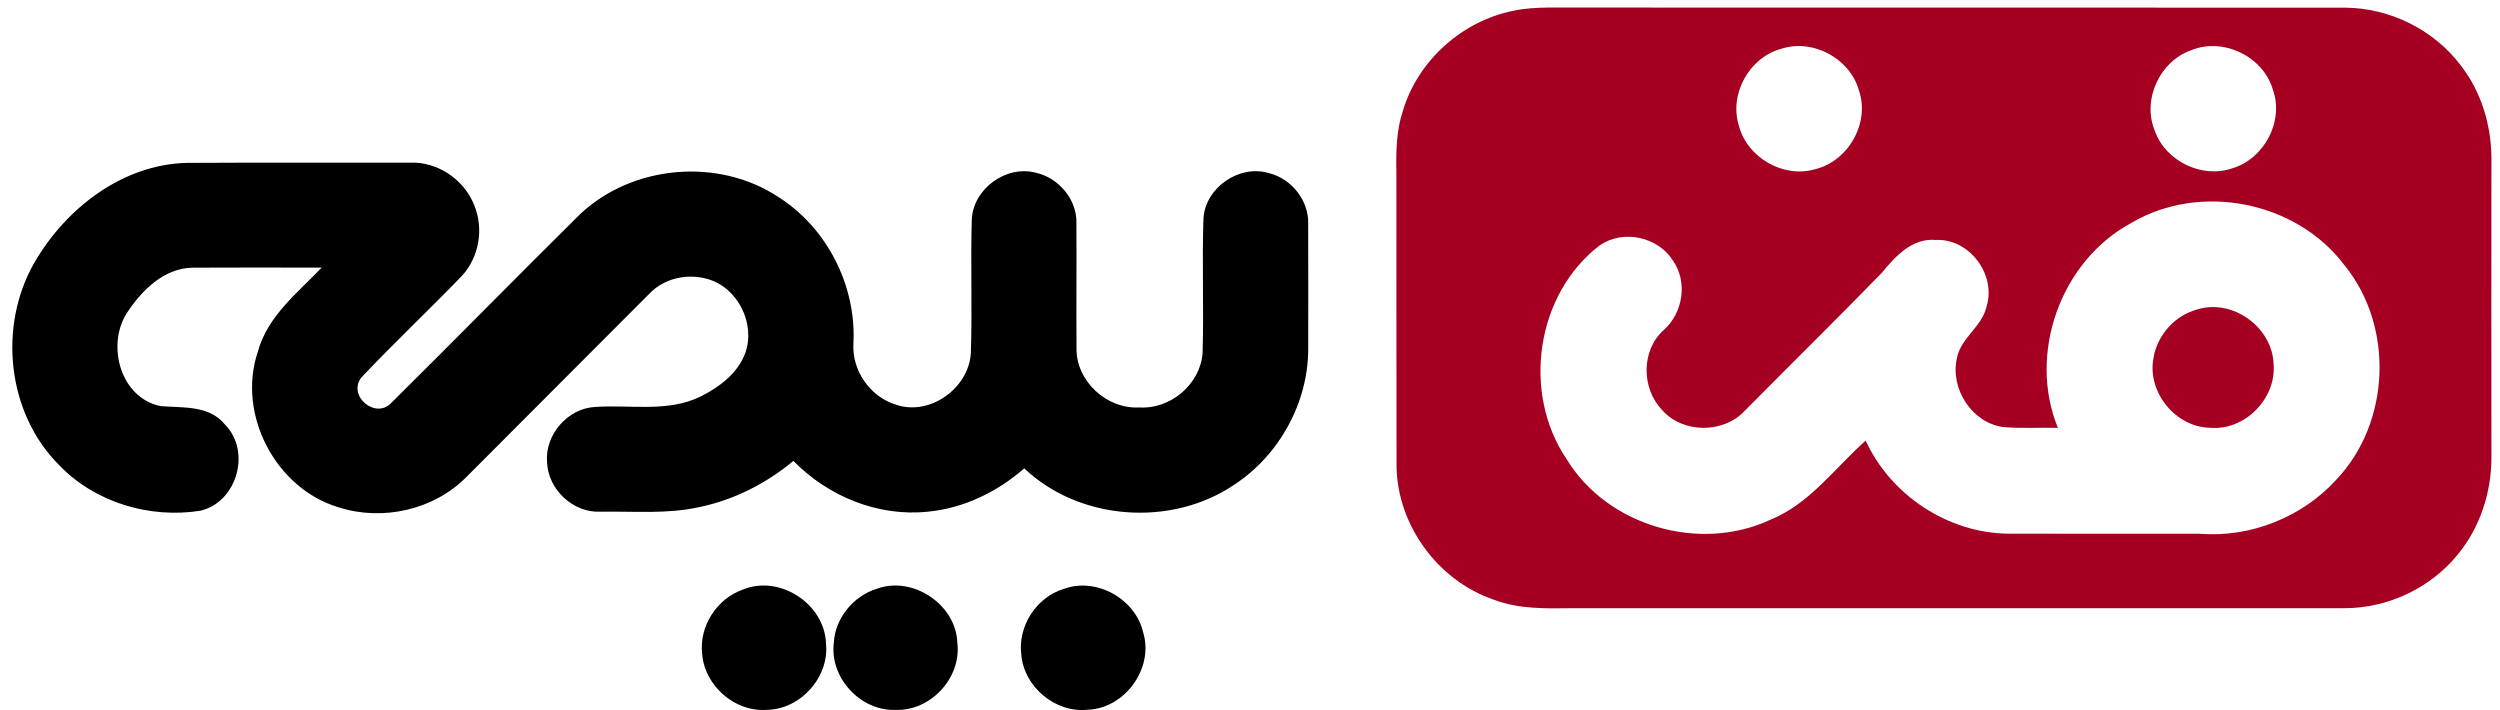 <svg xmlns="http://www.w3.org/2000/svg" width="176" height="50" viewBox="0 0 176 50" fill="none"><g style="mix-blend-mode:luminosity"><path d="M106.614 0.744C107.387 0.583 108.177 0.543 108.965 0.532C127.67 0.543 146.377 0.525 165.083 0.54C168.256 0.554 171.382 2.11 173.276 4.656C174.671 6.467 175.364 8.758 175.397 11.031C175.389 18.08 175.389 25.13 175.397 32.178C175.404 34.634 174.609 37.111 173.043 39.016C171.127 41.391 168.114 42.819 165.065 42.816C146.978 42.819 128.895 42.816 110.808 42.816C108.899 42.838 106.928 42.907 105.113 42.2C101.23 40.856 98.4 36.998 98.316 32.885C98.298 25.96 98.316 19.031 98.305 12.106C98.276 10.649 98.301 9.163 98.775 7.767C99.846 4.219 102.987 1.44 106.614 0.744ZM125.42 3.429C123.164 4.026 121.714 6.612 122.418 8.846C122.99 11.082 125.522 12.554 127.754 11.92C130.122 11.367 131.678 8.631 130.855 6.321C130.206 4.099 127.627 2.718 125.42 3.429ZM154.264 3.534C152.049 4.303 150.796 7.013 151.692 9.192C152.439 11.337 155.007 12.594 157.16 11.847C159.412 11.173 160.818 8.514 160.002 6.285C159.313 3.964 156.512 2.616 154.264 3.534ZM150.045 15.694C145.069 18.372 142.738 24.889 144.876 30.124C143.586 30.084 142.293 30.179 141.011 30.062C138.818 29.76 137.284 27.359 137.762 25.235C138.021 23.789 139.54 23.009 139.853 21.578C140.555 19.337 138.636 16.769 136.275 16.893C134.603 16.744 133.416 18.066 132.454 19.235C129.274 22.496 126.024 25.69 122.822 28.929C121.317 30.528 118.48 30.528 117.019 28.871C115.551 27.355 115.522 24.674 117.121 23.239C118.494 22.033 118.833 19.825 117.758 18.321C116.698 16.66 114.261 16.146 112.629 17.268C108.122 20.707 107.128 27.658 110.29 32.324C113.164 37.049 119.674 38.922 124.658 36.579C127.419 35.45 129.179 32.94 131.343 31.02C133.109 34.867 137.149 37.537 141.397 37.57C145.889 37.585 150.381 37.566 154.872 37.577C158.435 37.858 162.078 36.412 164.479 33.767C168.297 29.745 168.555 22.984 165.058 18.681C161.674 14.175 154.902 12.82 150.045 15.694Z" fill="#A50022"></path><path d="M154.644 21.797C157.143 20.991 159.964 23.013 160.061 25.618C160.273 28.041 158.05 30.317 155.617 30.117C153.169 30.095 151.14 27.6 151.606 25.199C151.865 23.611 153.089 22.226 154.644 21.797Z" fill="#A50022"></path><path d="M2.418 18.491C4.63 14.673 8.604 11.58 13.15 11.467C18.381 11.435 23.613 11.464 28.84 11.453C30.797 11.358 32.687 12.644 33.39 14.458C34.072 16.105 33.729 18.119 32.512 19.427C30.181 21.843 27.733 24.145 25.431 26.586C24.447 27.883 26.462 29.558 27.562 28.349C32.017 23.941 36.403 19.464 40.862 15.056C44.556 11.599 50.585 11.078 54.807 13.875C58.228 16.047 60.286 20.112 60.082 24.152C59.955 26.068 61.244 27.933 63.08 28.491C65.463 29.307 68.202 27.332 68.348 24.859C68.454 21.719 68.322 18.575 68.414 15.435C68.526 13.282 70.836 11.606 72.92 12.16C74.544 12.517 75.852 14.072 75.779 15.759C75.798 18.688 75.765 21.617 75.787 24.546C75.768 26.844 77.922 28.811 80.202 28.684C82.384 28.83 84.489 27.066 84.661 24.873C84.759 21.711 84.617 18.542 84.723 15.38C84.858 13.194 87.269 11.544 89.36 12.196C90.934 12.593 92.147 14.123 92.096 15.759C92.11 18.688 92.099 21.617 92.099 24.546C92.103 28.341 90.063 32.046 86.894 34.123C82.464 37.121 76.005 36.669 72.107 32.972C70.209 34.636 67.834 35.788 65.306 36.024C61.816 36.389 58.286 34.939 55.856 32.447C53.955 34.028 51.689 35.187 49.263 35.693C46.971 36.21 44.607 35.984 42.279 36.024C40.352 36.119 38.578 34.458 38.512 32.538C38.348 30.6 39.984 28.724 41.929 28.648C44.396 28.48 47.029 29.048 49.335 27.908C50.651 27.252 51.947 26.272 52.468 24.852C53.208 22.782 51.937 20.24 49.813 19.642C48.399 19.234 46.771 19.58 45.736 20.655C41.427 24.957 37.139 29.285 32.829 33.587C30.538 35.901 26.946 36.702 23.86 35.722C19.409 34.407 16.669 29.179 18.148 24.771C18.826 22.269 20.932 20.629 22.647 18.841C19.624 18.837 16.6 18.826 13.573 18.844C11.522 18.87 9.941 20.476 8.899 22.087C7.486 24.378 8.509 28.061 11.347 28.596C12.906 28.713 14.749 28.527 15.85 29.901C17.697 31.78 16.688 35.354 14.108 35.955C10.557 36.52 6.699 35.383 4.185 32.764C0.487 29.099 -0.146 22.965 2.418 18.491Z" fill="black"></path><path d="M52.296 41.507C54.882 40.436 58.062 42.516 58.15 45.303C58.398 47.67 56.35 49.951 53.975 49.973C51.716 50.14 49.578 48.25 49.429 45.998C49.221 44.071 50.478 42.141 52.296 41.507Z" fill="black"></path><path d="M61.726 41.449C64.265 40.52 67.314 42.56 67.398 45.267C67.693 47.719 65.518 50.061 63.063 49.977C60.589 50.079 58.404 47.722 58.699 45.26C58.793 43.522 60.076 41.956 61.726 41.449Z" fill="black"></path><path d="M74.868 41.466C77.163 40.607 79.928 42.148 80.478 44.519C81.251 47.029 79.196 49.878 76.577 49.965C74.3 50.209 72.081 48.355 71.899 46.082C71.644 44.093 72.955 42.057 74.868 41.466Z" fill="black"></path></g></svg>